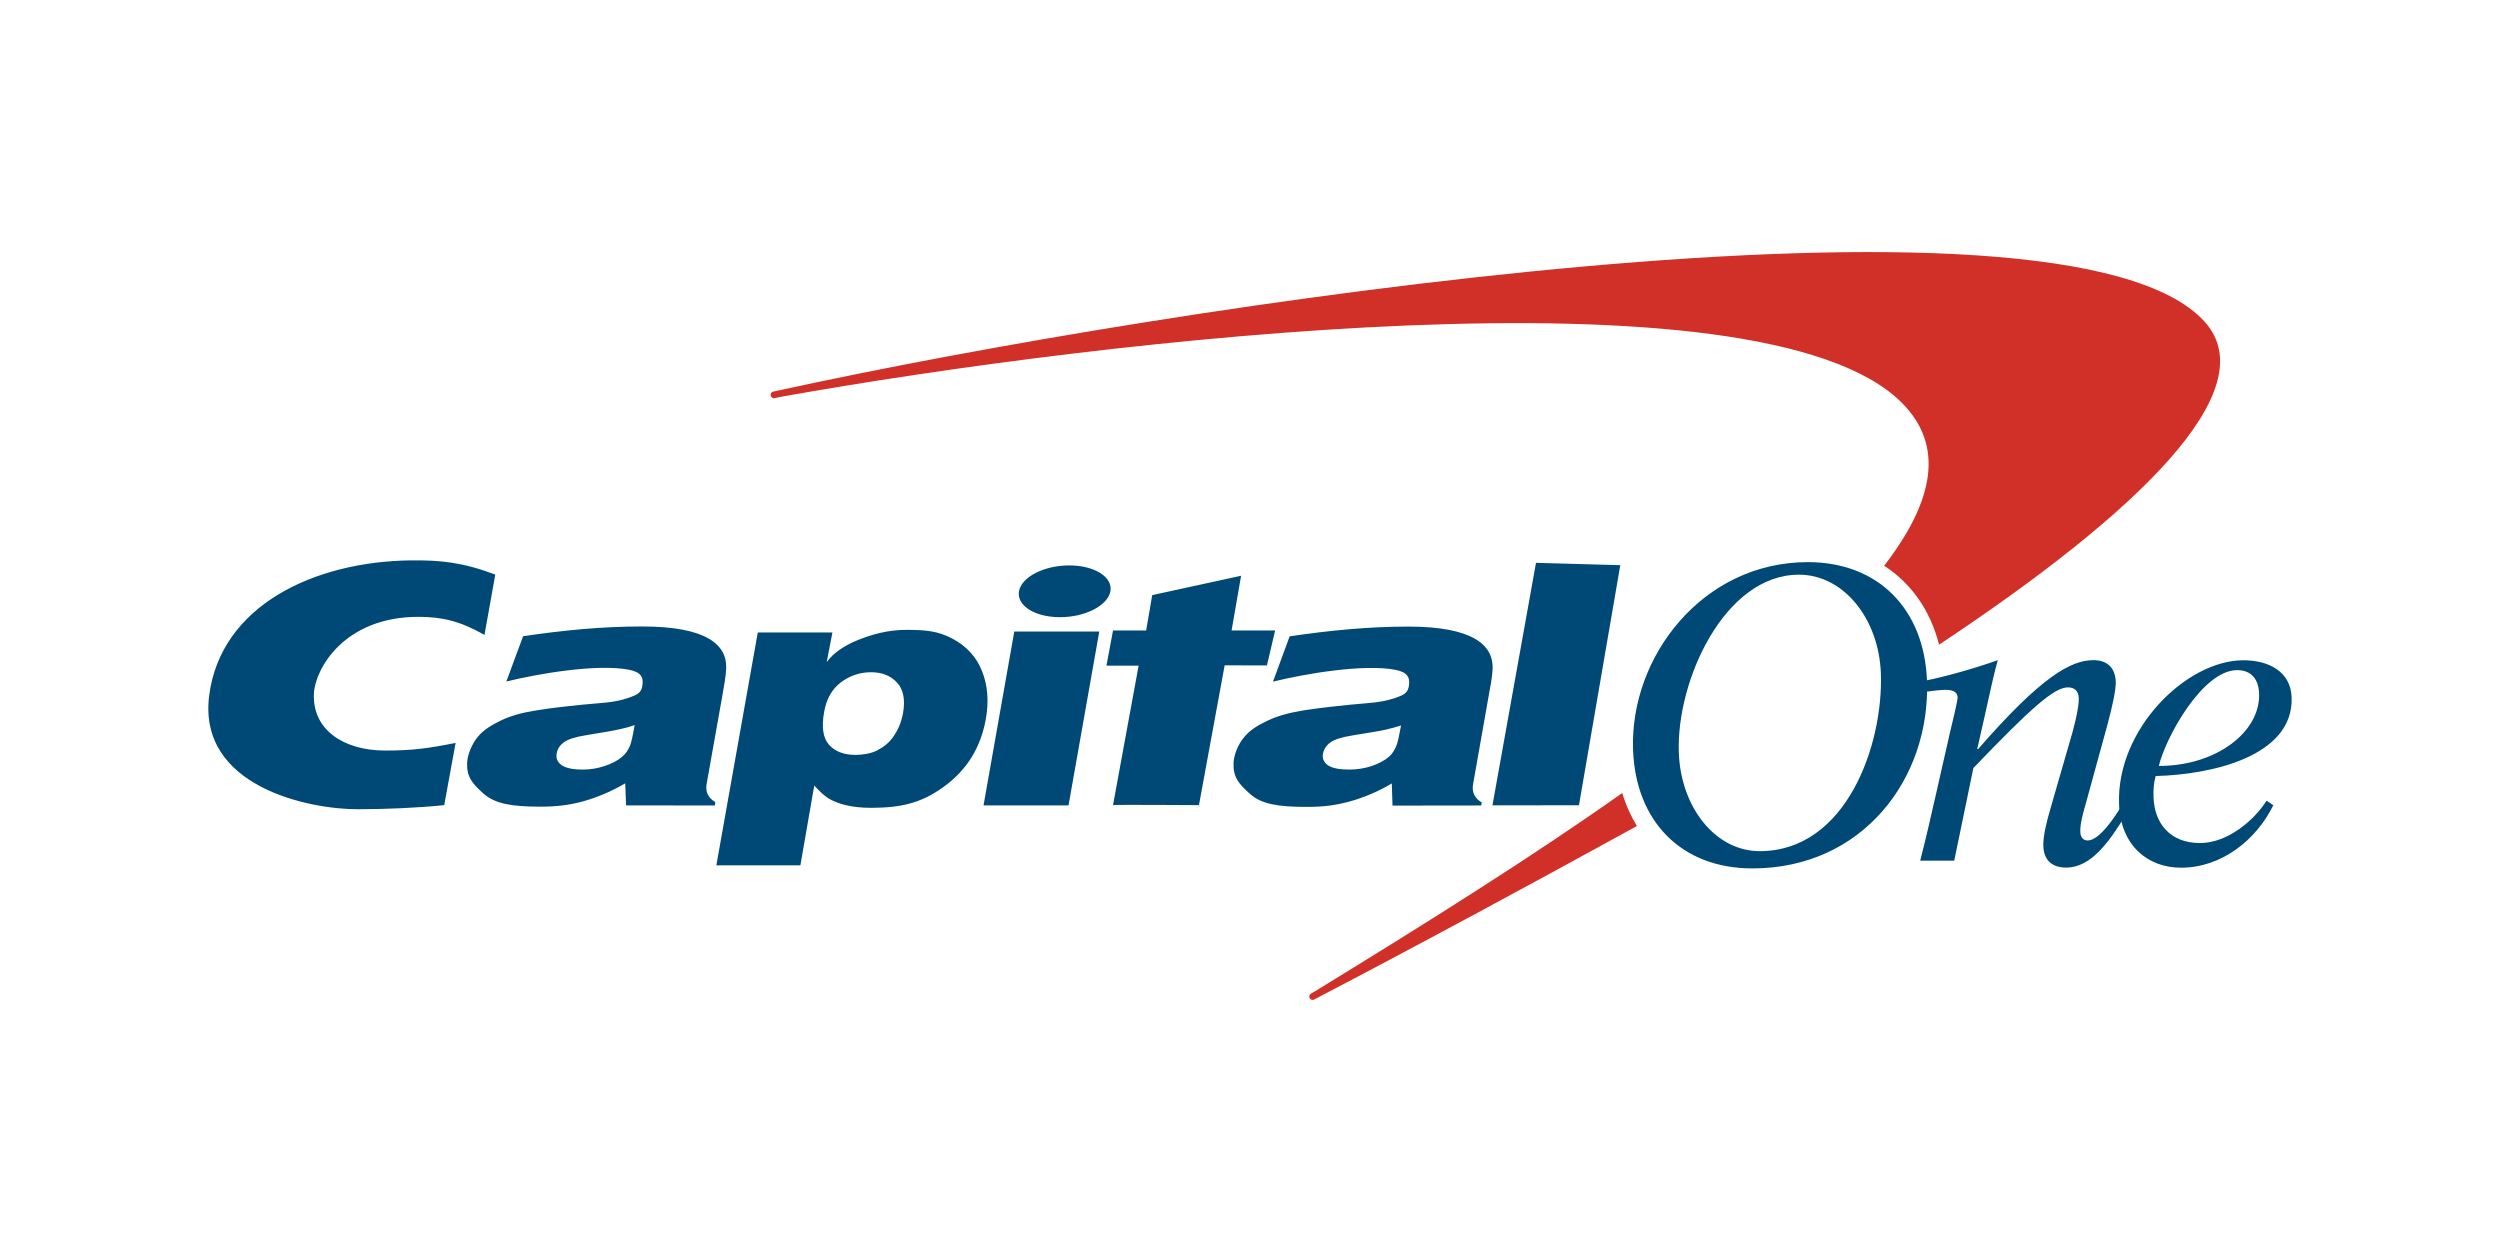 <svg width="1200" height="600" viewBox="0 0 1200 600" fill="none" xmlns="http://www.w3.org/2000/svg">
<path d="M778.675 380.606C778.619 380.662 778.563 380.662 778.563 380.718C735.963 410.865 685.529 442.534 631.265 475.78L629.123 477.02C628.391 477.527 628.222 478.541 628.729 479.274C629.236 480.006 630.25 480.175 630.983 479.669L632.786 478.71C678.824 454.705 731.68 426.193 784.874 396.947C785.156 396.778 785.437 396.609 785.719 396.496C782.789 391.65 780.366 386.353 778.675 380.606ZM1058.17 154.362C991.058 80.319 559.137 146.924 375.494 187.045L371.212 187.946C370.31 188.115 369.747 188.961 369.915 189.806C370.085 190.708 370.93 191.271 371.775 191.102L376.001 190.257C528.145 163.153 844.604 125.624 912.675 193.131C933.467 213.755 928.509 240.239 904.391 271.569C917.351 279.909 926.593 293.039 930.763 309.436C1024.87 247.001 1088.03 187.327 1058.17 154.362Z" fill="#D03027"/>
<path d="M805.836 361.164C806.681 387.198 823.192 408.554 844.661 408.554C886.303 408.554 904.054 357.389 902.814 323.241C901.912 297.151 885.007 275.852 863.538 275.852C827.756 275.795 804.596 326.735 805.836 361.164ZM783.86 359.756C782.339 315.296 817.162 269.822 867.764 269.822C901.574 269.822 923.719 292.361 924.959 326.904C926.593 373.787 894.023 416.838 841.111 416.838C807.188 416.838 785.043 394.354 783.86 359.756ZM304.623 348.035C302.821 348.711 300.51 349.387 297.58 350.007C294.706 350.683 289.41 351.585 281.746 352.824C276.449 353.669 272.786 354.74 270.701 356.262C268.729 357.727 267.546 359.474 267.208 361.672C266.813 363.982 267.546 365.785 269.518 367.25C271.547 368.659 274.928 369.391 279.718 369.391C283.324 369.391 286.818 368.828 290.199 367.701C293.636 366.574 296.566 365.052 298.763 363.136C300.397 361.728 301.581 359.925 302.482 357.727C303.046 356.262 303.778 353.05 304.623 348.035ZM348.577 320.705C348.408 324.763 347.675 328.369 346.604 334.624L339.166 376.379C338.546 380.098 339.899 382.972 343.336 385L343.111 386.634L300.51 386.578L300.115 375.984C293.918 379.703 286.423 382.859 279.661 384.719C272.899 386.465 267.433 387.198 259.262 387.198C245.513 387.198 237.624 385.789 232.159 380.999C226.636 376.097 223.932 372.829 224.213 366.067C224.438 362.179 226.467 357.163 229.341 353.67C232.271 350.12 236.328 347.81 240.667 345.725C245.062 343.64 250.247 342.118 257.741 340.935C265.292 339.695 275.773 338.512 289.804 337.329C297.186 336.709 301.694 335.019 303.779 334.173C306.709 333.046 307.892 331.75 308.286 329.383C309.075 325.101 307.723 322.621 301.975 321.494C286.649 318.451 257.854 323.467 243.034 327.129L251.092 305.378C270.645 302.504 288.959 300.701 308.286 300.701C339.11 300.701 348.915 309.435 348.577 320.705ZM472.095 386.578L486.858 303.124H527.656L512.892 386.578H472.095ZM489.112 283.796C490.352 276.922 501.171 271.4 513.23 271.4C525.345 271.4 534.192 276.978 533.009 283.796C531.713 290.671 520.95 296.25 508.778 296.25C496.719 296.25 487.929 290.671 489.112 283.796ZM672.513 348.204C670.654 348.824 668.287 349.5 665.413 350.176C662.54 350.852 657.243 351.697 649.579 352.937C644.338 353.782 640.619 354.853 638.591 356.375C636.619 357.783 635.492 359.586 635.041 361.728C634.59 364.038 635.435 365.898 637.351 367.306C639.436 368.715 642.817 369.391 647.607 369.391C651.157 369.391 654.651 368.884 658.088 367.814C661.582 366.63 664.455 365.165 666.709 363.249C668.287 361.84 669.471 359.981 670.316 357.84C670.879 356.431 671.612 353.219 672.513 348.204ZM716.466 320.818C716.297 324.932 715.564 328.538 714.437 334.737L707.056 376.548C706.436 380.211 707.788 383.141 711.226 385.169L711 386.634L668.4 386.691L668.062 376.041C661.863 379.816 654.312 382.972 647.607 384.775C640.845 386.578 635.379 387.311 627.095 387.311C613.346 387.311 605.514 385.958 600.048 381.112C594.469 376.153 591.821 372.941 592.103 366.179C592.272 362.235 594.3 357.22 597.23 353.782C600.16 350.176 604.218 347.922 608.613 345.837C613.008 343.752 618.192 342.231 625.63 340.991C633.181 339.808 643.719 338.568 657.75 337.385C665.075 336.765 669.583 335.131 671.668 334.286C674.654 333.159 675.781 331.863 676.232 329.44C676.965 325.213 675.669 322.734 669.978 321.551C654.538 318.508 625.856 323.523 611.036 327.186L619.037 305.435C638.647 302.561 656.905 300.758 676.232 300.758C706.943 300.814 716.748 309.605 716.466 320.818ZM218.691 356.6C205.392 359.248 197.954 360.263 184.825 360.263C165.328 360.263 149.832 350.57 150.677 332.821C151.297 320.987 165.272 296.081 200.828 296.081C212.042 296.081 220.776 298.053 232.553 304.758L237.737 275.795C221.734 269.765 211.14 268.864 197.391 268.977C150.733 269.484 105.992 290.671 100.413 333.779C94.778 377.562 148.254 388.55 171.977 388.438C185.67 388.381 199.926 387.818 213.225 386.465L218.691 356.6ZM550.139 302.673L553.069 285.656L595.726 276.359L591.161 302.617H612.067L608.122 319.409L587.837 319.353L575.496 386.465C575.496 386.465 534.418 386.184 534.248 386.465L546.532 319.522H531.093L534.248 302.617H550.139V302.673ZM716.372 386.576L737.277 270.158L777.737 271.285L757.902 386.519L716.372 386.576ZM418.112 322.678C412.759 322.678 407.913 324.312 403.63 327.524C399.348 330.792 396.643 335.526 395.572 341.78C394.276 349.049 395.065 354.29 397.939 357.502C400.869 360.713 405.039 362.348 410.561 362.348C414.28 362.348 418.112 361.671 420.93 360.263C424.423 358.403 426.846 356.487 428.931 353.388C431.185 350.176 432.65 346.57 433.439 342.4C434.622 335.807 433.608 330.905 430.565 327.637C427.578 324.368 423.465 322.678 418.112 322.678ZM343.843 415.372L363.734 303.575H399.573L396.812 317.831C399.911 313.549 404.87 310.055 411.745 307.237C418.676 304.42 426.451 302.335 434.904 302.335C444.258 302.335 450.006 302.842 456.993 306.448C463.924 310.111 468.827 315.408 471.418 322.283C474.123 329.045 474.687 336.708 473.222 344.991C470.799 358.797 464.093 369.616 453.049 377.618C442.117 385.62 432.255 387.705 418.225 387.761C413.266 387.761 409.096 387.254 405.659 386.409C402.278 385.507 399.573 384.436 397.544 383.14C395.572 381.844 393.487 379.985 390.839 377.054L384.189 415.372H343.843ZM1084.37 332.933C1084.15 326.228 1080.77 321.663 1073.83 321.663C1057.1 321.663 1039.29 354.459 1036.25 367.645C1063.69 367.701 1085.05 351.36 1084.37 332.933ZM1087.98 384.324L1091.19 386.522C1083.02 403.145 1066.4 416.499 1046.9 416.499C1030.95 416.499 1017.82 405.849 1017.15 385.902C1015.85 350.12 1049.38 316.93 1076.82 316.93C1088.6 316.93 1099.53 322.058 1099.98 334.737C1101 363.193 1061.04 371.871 1034.73 372.491C1033.88 375.477 1033.54 378.464 1033.71 382.972C1034.16 394.749 1041.26 404.666 1056.03 404.666C1068.76 404.666 1081.5 394.411 1087.98 384.324Z" fill="#004977"/>
<path d="M924.34 332.032C927.157 331.637 931.721 331.13 933.694 331.13C936.68 331.13 939.498 331.694 939.667 334.68C939.723 336.427 936.568 349.106 935.892 352.036L929.524 380.098C926.932 391.593 924.171 403.595 921.691 413.118H938.033L947.218 368.659C975.223 339.47 986.042 329.946 992.635 329.946C995.622 329.946 997.65 331.524 997.82 335.074C997.989 340.202 994.777 351.867 993.706 355.248L984.352 387.648C982.211 394.917 980.633 401.51 980.802 406.187C981.084 413.287 985.366 416.443 991.79 416.443C1003.74 416.443 1012.41 403.99 1019.97 391.762L1017.77 387.761C1014.72 392.663 1007.62 403.426 1002.05 403.426C1000.3 403.426 998.608 402.243 998.552 399.313C998.383 395.537 999.961 389.846 1001.09 386.07L1011.51 348.091C1014.33 337.61 1015.63 330.904 1015.57 327.298C1015.29 320.198 1011.17 316.873 1004.81 316.873C994.044 316.873 979.788 324.762 949.528 359.53H949.077L952.909 342.569C954.994 333.271 957.023 323.579 958.939 316.874C948.457 320.649 933.469 324.875 924.227 326.678L924.34 332.032Z" fill="#004977"/>
</svg>
